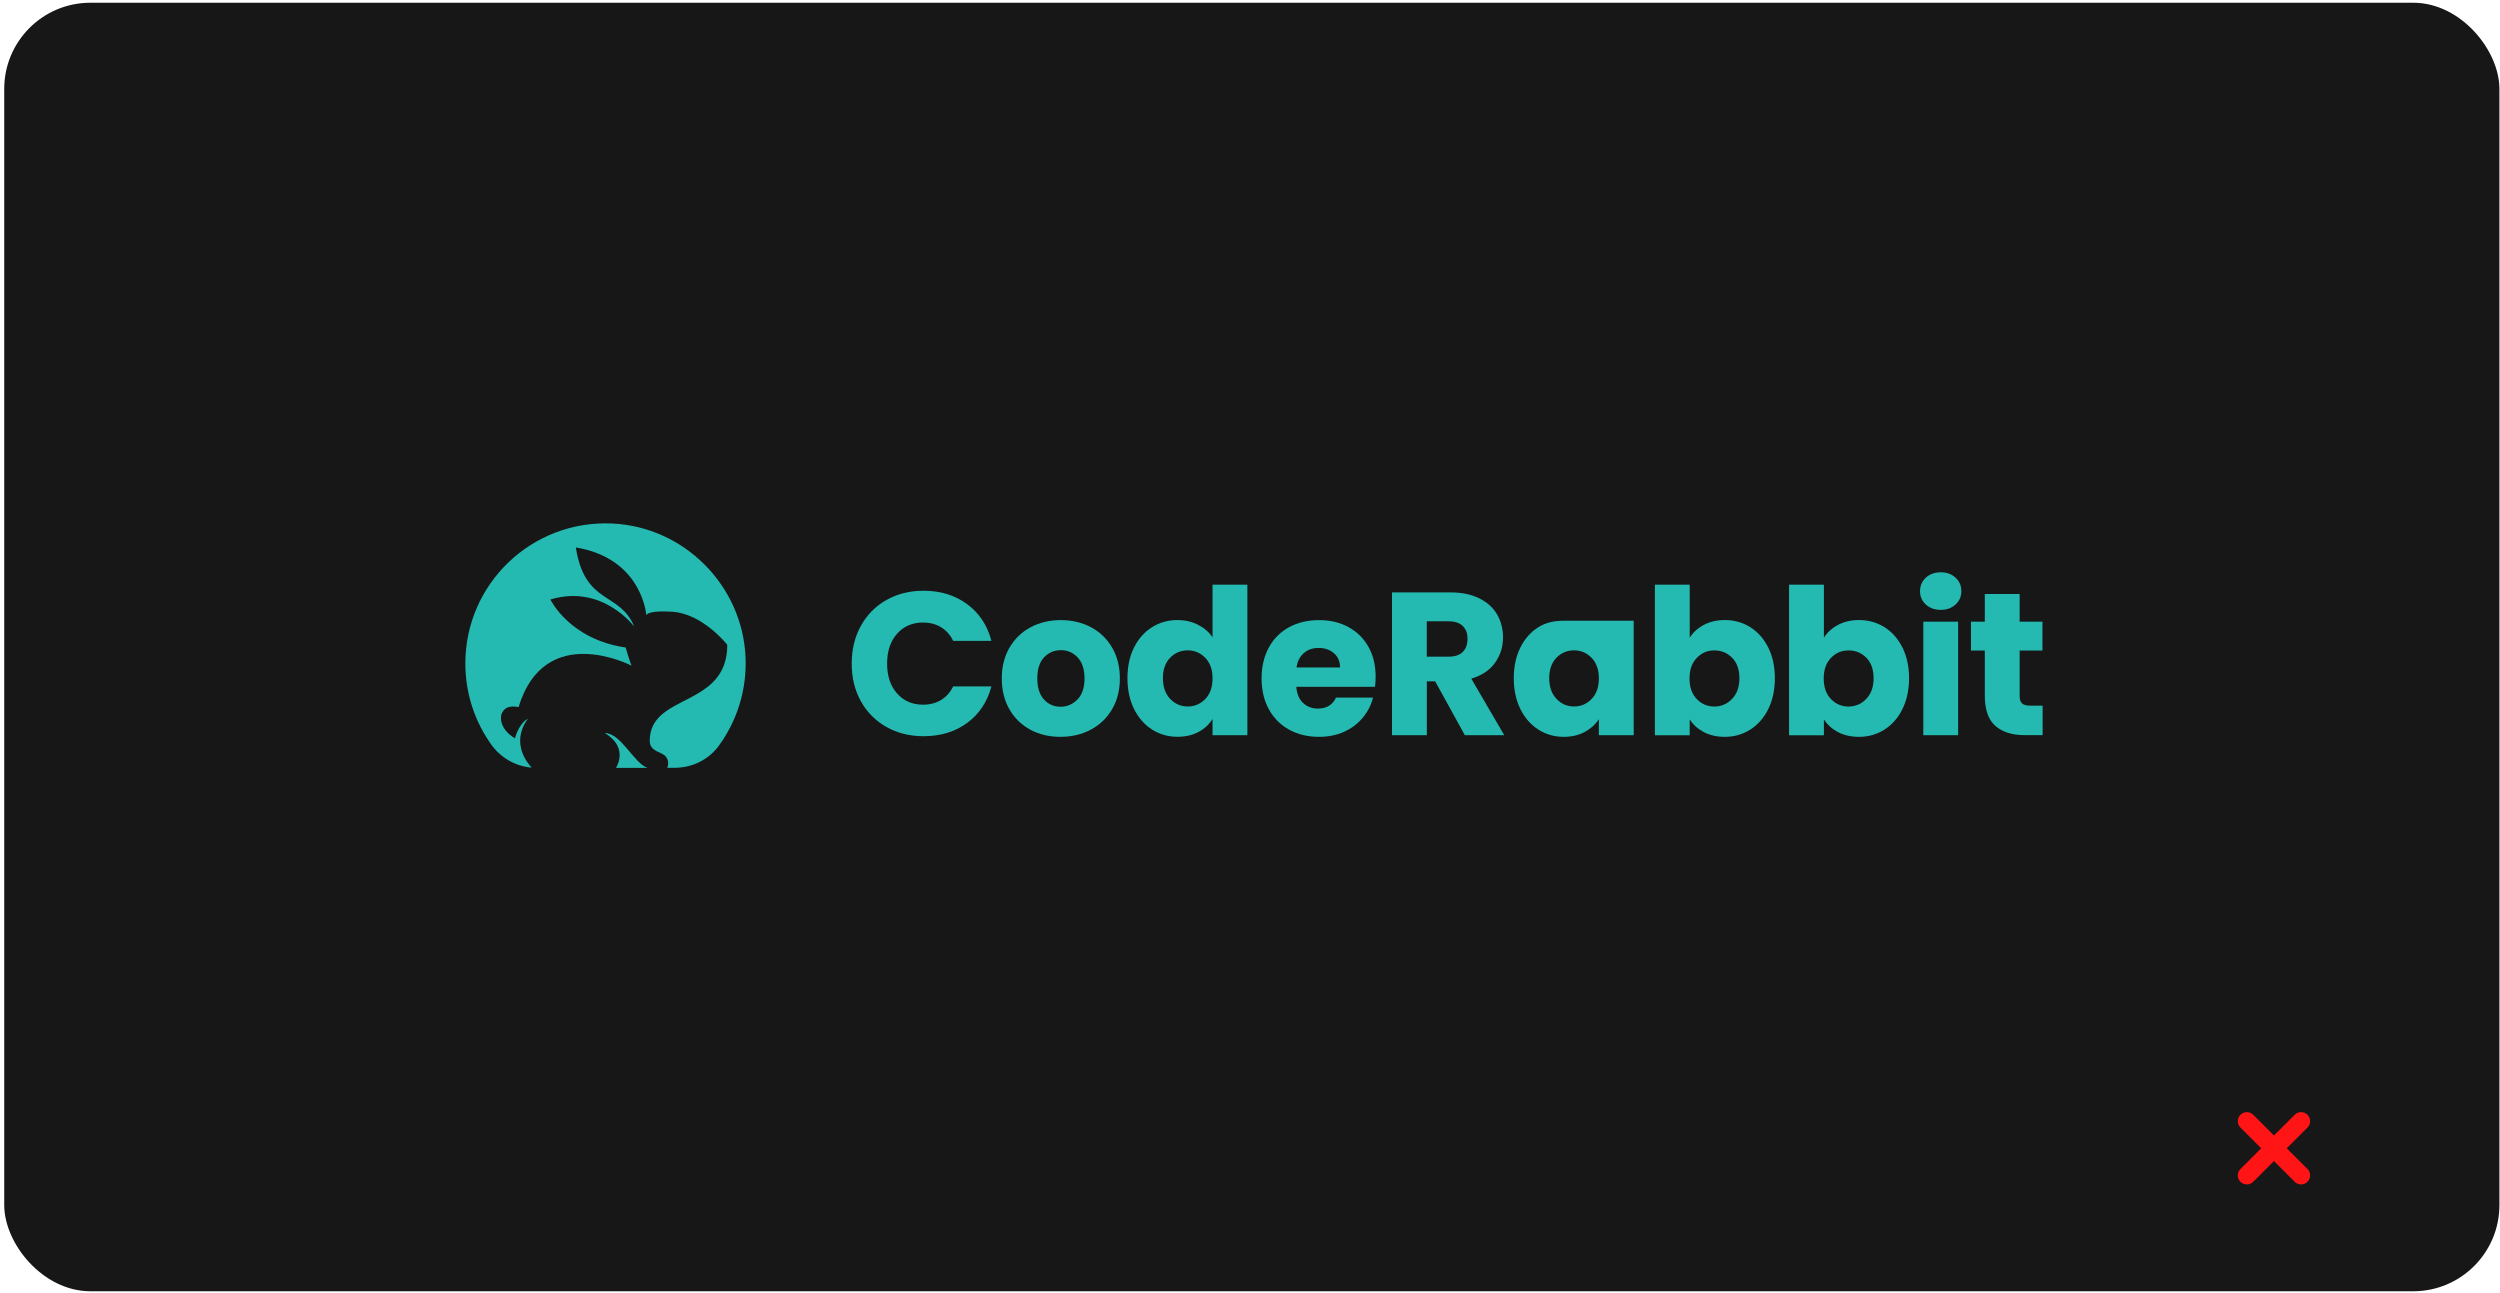 <svg width="553" height="286" viewBox="0 0 553 286" fill="none" xmlns="http://www.w3.org/2000/svg">
<rect x="0.935" y="0.604" width="551.935" height="285.023" rx="19.065" fill="#171717"/>
<g clip-path="url(#clip0_11048_13123)">
<path d="M190.424 138.438C191.776 135.996 193.661 134.085 196.079 132.721C198.497 131.356 201.242 130.674 204.302 130.674C208.058 130.674 211.268 131.67 213.946 133.649C216.623 135.627 218.399 138.329 219.3 141.754H210.831C210.203 140.431 209.301 139.434 208.154 138.739C206.993 138.043 205.682 137.701 204.206 137.701C201.83 137.701 199.917 138.52 198.442 140.171C196.967 141.822 196.229 144.033 196.229 146.79C196.229 149.546 196.967 151.757 198.442 153.408C199.917 155.059 201.83 155.878 204.206 155.878C205.682 155.878 206.993 155.537 208.154 154.841C209.315 154.145 210.203 153.149 210.831 151.825H219.3C218.399 155.25 216.609 157.938 213.946 159.903C211.268 161.868 208.058 162.851 204.302 162.851C201.242 162.851 198.497 162.168 196.079 160.804C193.661 159.439 191.776 157.543 190.424 155.114C189.072 152.685 188.402 149.914 188.402 146.79C188.402 143.665 189.072 140.881 190.424 138.438Z" fill="#25BAB1"/>
<path d="M227.934 161.419C225.967 160.368 224.423 158.867 223.289 156.915C222.169 154.964 221.596 152.685 221.596 150.079C221.596 147.473 222.169 145.221 223.303 143.256C224.451 141.291 226.008 139.79 227.988 138.739C229.969 137.688 232.195 137.17 234.654 137.17C237.113 137.17 239.339 137.688 241.32 138.739C243.301 139.79 244.858 141.291 246.005 143.256C247.153 145.221 247.713 147.5 247.713 150.079C247.713 152.658 247.139 154.937 245.978 156.902C244.817 158.867 243.246 160.368 241.252 161.419C239.257 162.469 237.031 162.988 234.559 162.988C232.086 162.988 229.887 162.469 227.92 161.419H227.934ZM238.342 154.719C239.38 153.64 239.899 152.099 239.899 150.079C239.899 148.059 239.394 146.531 238.397 145.439C237.386 144.361 236.157 143.815 234.682 143.815C233.206 143.815 231.936 144.348 230.939 145.412C229.942 146.476 229.45 148.032 229.45 150.065C229.45 152.099 229.942 153.627 230.911 154.705C231.881 155.783 233.111 156.329 234.586 156.329C236.061 156.329 237.318 155.783 238.342 154.705V154.719Z" fill="#25BAB1"/>
<path d="M250.854 143.229C251.824 141.278 253.163 139.777 254.843 138.726C256.523 137.675 258.394 137.157 260.47 137.157C262.123 137.157 263.626 137.498 264.992 138.194C266.358 138.89 267.437 139.818 268.215 140.978V129.324H275.919V162.62H268.215V159.018C267.491 160.218 266.467 161.174 265.128 161.897C263.79 162.62 262.233 162.975 260.47 162.975C258.394 162.975 256.523 162.443 254.843 161.378C253.163 160.314 251.838 158.799 250.854 156.834C249.884 154.869 249.393 152.604 249.393 150.011C249.393 147.419 249.884 145.167 250.854 143.216V143.229ZM266.617 145.522C265.552 144.417 264.254 143.857 262.724 143.857C261.194 143.857 259.897 144.403 258.831 145.495C257.766 146.586 257.233 148.101 257.233 150.011C257.233 151.922 257.766 153.45 258.831 154.583C259.897 155.702 261.194 156.275 262.724 156.275C264.254 156.275 265.552 155.715 266.617 154.61C267.683 153.505 268.215 151.99 268.215 150.066C268.215 148.142 267.683 146.627 266.617 145.522Z" fill="#25BAB1"/>
<path d="M304.167 151.921H286.737C286.86 153.477 287.366 154.678 288.24 155.496C289.128 156.315 290.22 156.738 291.504 156.738C293.43 156.738 294.769 155.933 295.52 154.309H303.716C303.293 155.96 302.541 157.448 301.435 158.758C300.342 160.081 298.962 161.118 297.31 161.869C295.657 162.619 293.813 162.988 291.764 162.988C289.305 162.988 287.106 162.469 285.194 161.419C283.268 160.368 281.765 158.867 280.686 156.915C279.607 154.964 279.061 152.685 279.061 150.079C279.061 147.473 279.593 145.194 280.659 143.242C281.724 141.291 283.213 139.79 285.139 138.739C287.065 137.688 289.264 137.17 291.764 137.17C294.264 137.17 296.354 137.675 298.252 138.698C300.137 139.722 301.626 141.168 302.692 143.065C303.757 144.948 304.29 147.159 304.29 149.683C304.29 150.406 304.249 151.157 304.153 151.935L304.167 151.921ZM296.422 147.65C296.422 146.326 295.971 145.276 295.07 144.498C294.168 143.72 293.048 143.324 291.696 143.324C290.343 143.324 289.319 143.693 288.431 144.443C287.543 145.194 286.997 146.258 286.792 147.636H296.435L296.422 147.65Z" fill="#25BAB1"/>
<path d="M324.027 162.631L317.457 150.705H315.613V162.631H307.909V131.041H320.831C323.331 131.041 325.448 131.478 327.21 132.351C328.972 133.224 330.283 134.412 331.158 135.926C332.032 137.441 332.469 139.133 332.469 140.989C332.469 143.09 331.882 144.96 330.693 146.611C329.505 148.262 327.756 149.436 325.448 150.118L332.742 162.631H324.041H324.027ZM315.599 145.26H320.38C321.787 145.26 322.853 144.919 323.549 144.223C324.26 143.527 324.615 142.558 324.615 141.303C324.615 140.047 324.26 139.16 323.549 138.464C322.839 137.768 321.787 137.427 320.38 137.427H315.599V145.26Z" fill="#25BAB1"/>
<path d="M336.308 143.229C337.278 141.278 338.617 139.777 340.297 138.726C341.977 137.675 343.862 137.307 345.925 137.307H361.373V162.62H353.669V159.072C352.918 160.245 351.88 161.187 350.541 161.91C349.203 162.633 347.646 162.988 345.884 162.988C343.835 162.988 341.977 162.456 340.297 161.392C338.617 160.327 337.292 158.813 336.308 156.848C335.338 154.883 334.847 152.617 334.847 150.025C334.847 147.432 335.338 145.18 336.308 143.229ZM352.071 145.521C351.006 144.416 349.708 143.857 348.178 143.857C346.648 143.857 345.351 144.402 344.285 145.494C343.22 146.586 342.687 148.101 342.687 150.011C342.687 151.921 343.22 153.45 344.285 154.582C345.351 155.701 346.648 156.274 348.178 156.274C349.708 156.274 351.006 155.715 352.071 154.61C353.137 153.504 353.669 151.99 353.669 150.066C353.669 148.141 353.137 146.627 352.071 145.521Z" fill="#25BAB1"/>
<path d="M376.877 138.235C378.229 137.512 379.773 137.157 381.521 137.157C383.597 137.157 385.469 137.675 387.149 138.726C388.829 139.777 390.154 141.278 391.137 143.229C392.107 145.181 392.599 147.446 392.599 150.025C392.599 152.604 392.107 154.883 391.137 156.848C390.168 158.813 388.829 160.328 387.149 161.392C385.469 162.456 383.597 162.989 381.521 162.989C379.745 162.989 378.202 162.634 376.877 161.938C375.552 161.228 374.514 160.3 373.763 159.127V162.634H366.059V129.324H373.763V141.073C374.487 139.9 375.525 138.958 376.877 138.235ZM383.16 145.508C382.095 144.417 380.784 143.871 379.213 143.871C377.642 143.871 376.385 144.43 375.32 145.536C374.254 146.641 373.722 148.156 373.722 150.08C373.722 152.004 374.254 153.518 375.32 154.624C376.385 155.729 377.683 156.288 379.213 156.288C380.743 156.288 382.054 155.729 383.133 154.596C384.212 153.477 384.758 151.949 384.758 150.025C384.758 148.101 384.226 146.6 383.16 145.508Z" fill="#25BAB1"/>
<path d="M406.56 138.235C407.912 137.512 409.455 137.157 411.204 137.157C413.28 137.157 415.151 137.675 416.832 138.726C418.512 139.777 419.837 141.278 420.82 143.229C421.79 145.181 422.282 147.446 422.282 150.025C422.282 152.604 421.79 154.883 420.82 156.848C419.85 158.813 418.512 160.328 416.832 161.392C415.151 162.456 413.28 162.989 411.204 162.989C409.428 162.989 407.885 162.634 406.56 161.938C405.235 161.228 404.196 160.3 403.445 159.127V162.634H395.741V129.324H403.445V141.073C404.169 139.9 405.207 138.958 406.56 138.235ZM412.843 145.508C411.777 144.417 410.466 143.871 408.895 143.871C407.324 143.871 406.068 144.43 405.002 145.536C403.937 146.641 403.404 148.156 403.404 150.08C403.404 152.004 403.937 153.518 405.002 154.624C406.068 155.729 407.365 156.288 408.895 156.288C410.425 156.288 411.737 155.729 412.816 154.596C413.895 153.477 414.441 151.949 414.441 150.025C414.441 148.101 413.908 146.6 412.843 145.508Z" fill="#25BAB1"/>
<path d="M425.996 133.717C425.135 132.925 424.712 131.943 424.712 130.769C424.712 129.596 425.135 128.572 425.996 127.781C426.856 126.989 427.949 126.594 429.301 126.594C430.654 126.594 431.706 126.989 432.566 127.781C433.427 128.572 433.85 129.569 433.85 130.769C433.85 131.97 433.427 132.925 432.566 133.717C431.706 134.508 430.626 134.904 429.301 134.904C427.977 134.904 426.843 134.508 425.996 133.717ZM433.14 137.524V162.632H425.436V137.51H433.14V137.524Z" fill="#25BAB1"/>
<path d="M451.826 156.096V162.618H447.906C445.12 162.618 442.934 161.936 441.377 160.571C439.82 159.207 439.041 156.982 439.041 153.885V143.896H435.981V137.51H439.041V131.396H446.745V137.51H451.786V143.896H446.745V153.98C446.745 154.731 446.923 155.277 447.292 155.604C447.647 155.932 448.248 156.096 449.095 156.096H451.84H451.826Z" fill="#25BAB1"/>
<path d="M143.231 169.851C140.253 168.868 137.371 162.154 133.792 162.154C138.805 165.17 136.674 169.168 136.264 169.851H143.244H143.231Z" fill="#25BAB1"/>
<path d="M164.921 145.521C164.293 129.555 151.371 116.537 135.403 115.8C117.605 114.995 102.935 129.16 102.935 146.749C102.935 153.463 105.065 159.672 108.699 164.734C110.789 167.655 114.053 169.497 117.591 169.797C112.387 163.902 116.813 158.976 116.813 158.976C114.75 159.972 113.903 163.329 113.903 163.329C109.997 160.927 110.898 158.062 110.898 158.062C111.144 157.461 111.704 155.81 114.709 156.41C120.528 137.265 139.692 147.24 139.692 147.24C139.392 146.64 138.395 143.228 138.395 143.228C125.951 141.427 121.744 132.612 121.744 132.612C133.286 129.105 140.307 138.63 140.307 138.63C137.097 130.811 129.379 133.922 127.371 121.095C140.771 123.319 142.711 133.813 142.984 136.078C143.176 135.641 144.241 135.055 148.639 135.314C155.455 135.71 160.878 142.628 160.878 142.628C160.878 156.656 143.722 153.272 143.722 163.875C143.722 166.358 146.426 166.208 147.328 167.409C148.066 168.391 147.751 169.483 147.601 169.838H149.227C153.079 169.838 156.739 168.064 159.007 164.953C162.955 159.535 165.195 152.794 164.921 145.507V145.521Z" fill="#25BAB1"/>
</g>
<path fill-rule="evenodd" clip-rule="evenodd" d="M509.707 247.293C510.098 247.683 510.098 248.317 509.707 248.707L497.707 260.707C497.317 261.098 496.683 261.098 496.293 260.707C495.902 260.317 495.902 259.683 496.293 259.293L508.293 247.293C508.683 246.902 509.317 246.902 509.707 247.293Z" fill="#FF1515"/>
<path fill-rule="evenodd" clip-rule="evenodd" d="M496.293 247.293C496.683 246.902 497.317 246.902 497.707 247.293L509.707 259.293C510.098 259.683 510.098 260.317 509.707 260.707C509.317 261.098 508.683 261.098 508.293 260.707L496.293 248.707C495.902 248.317 495.902 247.683 496.293 247.293Z" fill="#FF1515"/>
<path fill-rule="evenodd" clip-rule="evenodd" d="M509.707 247.293C510.098 247.683 510.098 248.317 509.707 248.707L497.707 260.707C497.317 261.098 496.683 261.098 496.293 260.707C495.902 260.317 495.902 259.683 496.293 259.293L508.293 247.293C508.683 246.902 509.317 246.902 509.707 247.293Z" stroke="#FF1515" stroke-width="2" stroke-linecap="round" stroke-linejoin="round"/>
<path fill-rule="evenodd" clip-rule="evenodd" d="M496.293 247.293C496.683 246.902 497.317 246.902 497.707 247.293L509.707 259.293C510.098 259.683 510.098 260.317 509.707 260.707C509.317 261.098 508.683 261.098 508.293 260.707L496.293 248.707C495.902 248.317 495.902 247.683 496.293 247.293Z" stroke="#FF1515" stroke-width="2" stroke-linecap="round" stroke-linejoin="round"/>
<defs>
<clipPath id="clip0_11048_13123">
<rect width="348.891" height="54.079" fill="white" transform="translate(102.935 115.773)"/>
</clipPath>
</defs>
</svg>

